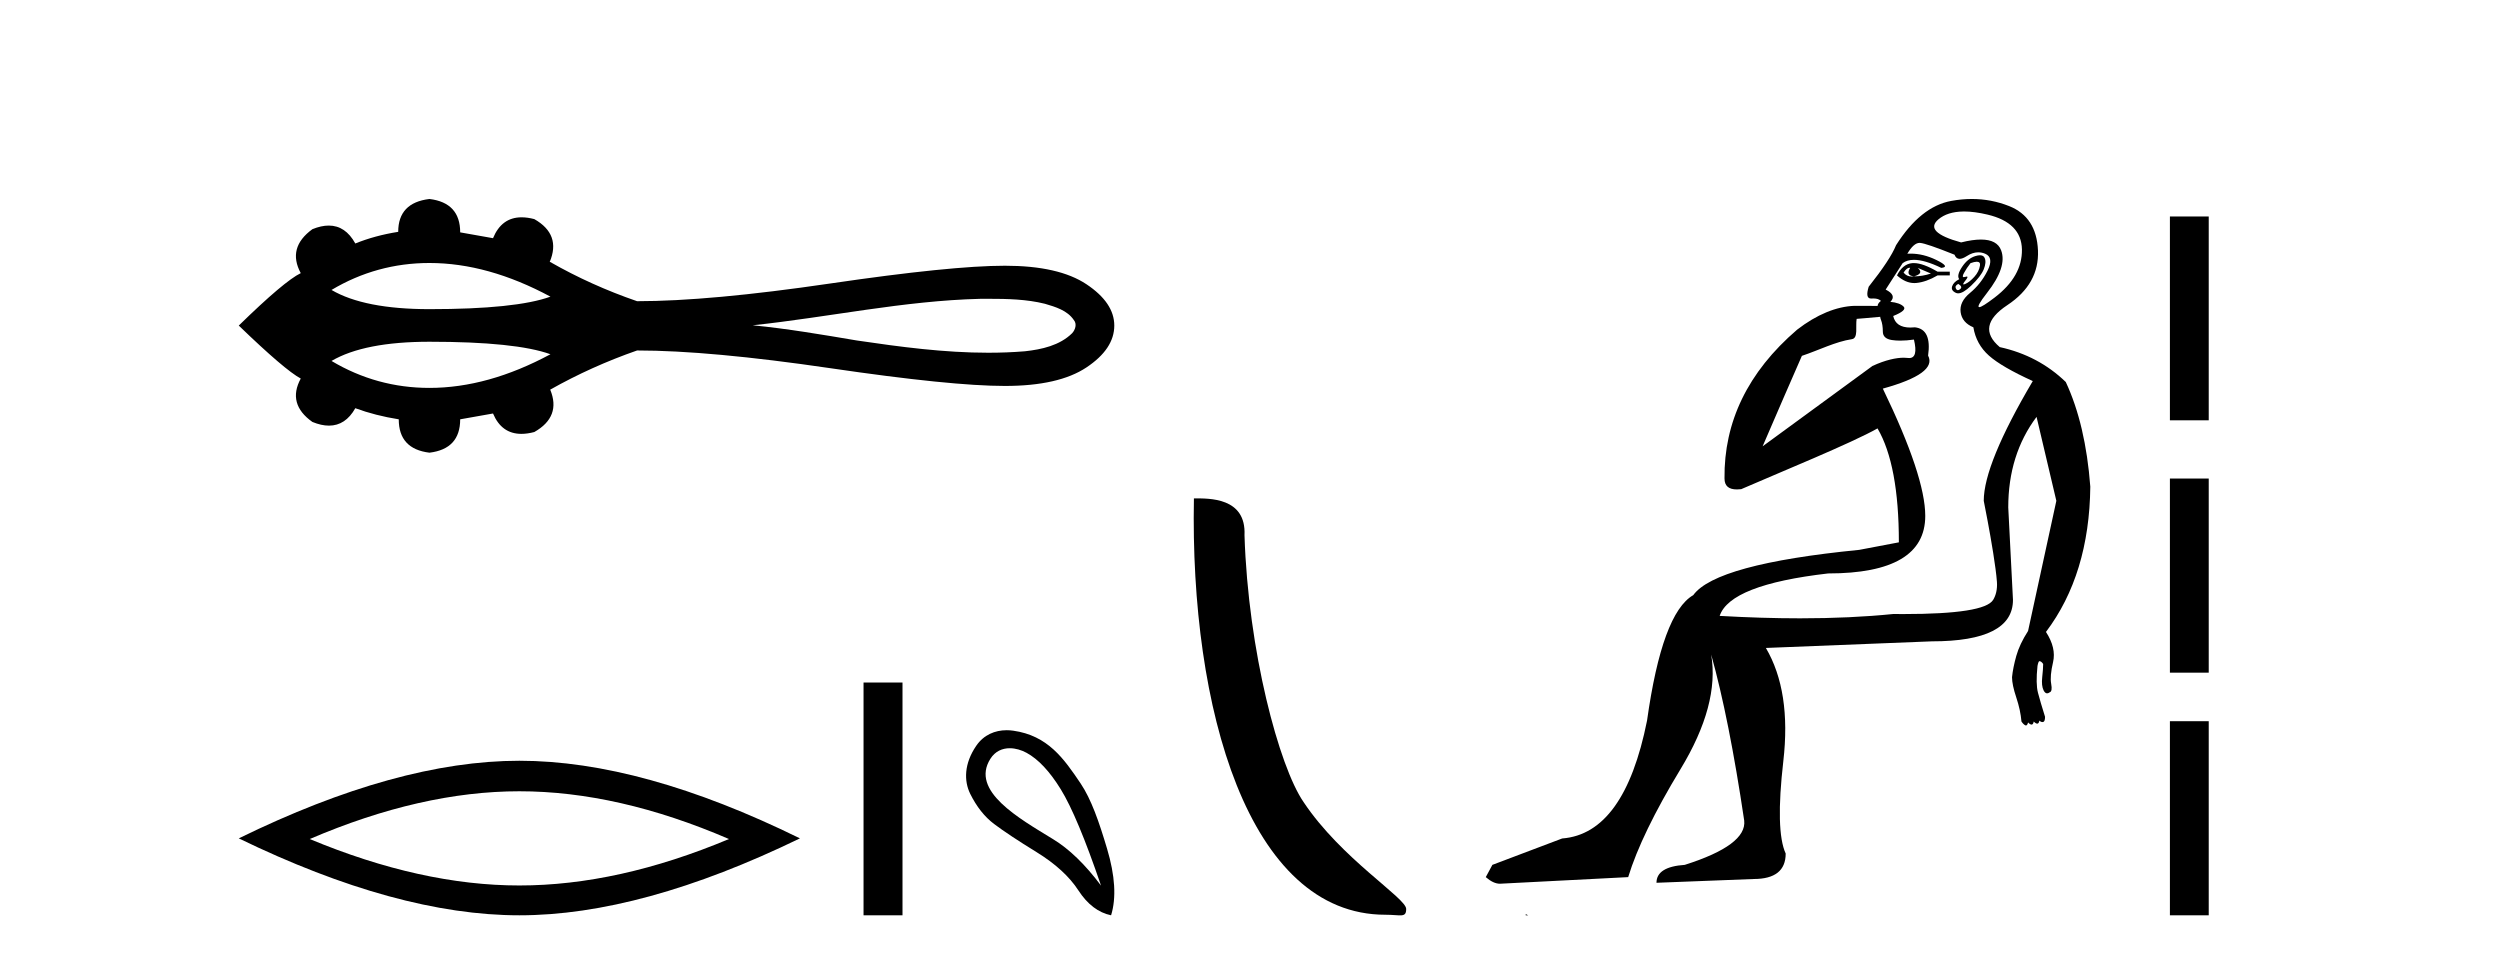 <?xml version='1.0' encoding='UTF-8' standalone='yes'?><svg xmlns='http://www.w3.org/2000/svg' xmlns:xlink='http://www.w3.org/1999/xlink' width='106.0' height='41.0' ><path d='M 18.209 11.151 C 19.862 11.151 21.572 11.627 23.339 12.578 C 22.363 12.931 20.653 13.108 18.209 13.108 C 16.369 13.108 14.984 12.837 14.056 12.294 C 15.334 11.532 16.719 11.151 18.209 11.151 ZM 41.904 12.669 C 42.709 12.669 43.522 12.686 44.304 12.88 C 44.752 13.012 45.254 13.16 45.529 13.568 C 45.673 13.735 45.592 13.983 45.459 14.128 C 44.932 14.648 44.169 14.816 43.457 14.894 C 42.939 14.937 42.421 14.956 41.903 14.956 C 40.038 14.956 38.176 14.709 36.334 14.437 C 34.866 14.189 33.397 13.938 31.915 13.792 C 35.136 13.45 38.321 12.75 41.568 12.67 C 41.68 12.669 41.792 12.669 41.904 12.669 ZM 18.209 14.49 C 20.653 14.49 22.363 14.667 23.339 15.02 C 21.572 15.971 19.862 16.447 18.209 16.447 C 16.719 16.447 15.334 16.066 14.056 15.304 C 14.984 14.761 16.369 14.49 18.209 14.49 ZM 18.209 8.437 C 17.326 8.542 16.884 9.006 16.884 9.83 C 16.225 9.934 15.619 10.099 15.065 10.324 C 14.786 9.817 14.411 9.564 13.939 9.564 C 13.727 9.564 13.496 9.615 13.246 9.717 C 12.527 10.241 12.363 10.862 12.752 11.581 C 12.288 11.806 11.412 12.546 10.124 13.804 C 11.427 15.062 12.303 15.81 12.752 16.05 C 12.363 16.768 12.527 17.382 13.246 17.891 C 13.5 17.995 13.734 18.047 13.948 18.047 C 14.416 18.047 14.788 17.8 15.065 17.308 C 15.634 17.517 16.248 17.675 16.907 17.779 C 16.907 18.618 17.341 19.089 18.209 19.194 C 19.078 19.089 19.512 18.618 19.512 17.779 L 20.904 17.532 C 21.146 18.108 21.547 18.396 22.108 18.396 C 22.276 18.396 22.458 18.37 22.655 18.318 C 23.419 17.884 23.644 17.285 23.329 16.521 C 24.497 15.862 25.724 15.309 27.012 14.86 C 29.063 14.86 31.796 15.111 35.209 15.612 C 38.623 16.114 41.089 16.364 42.609 16.364 C 44.128 16.364 45.281 16.102 46.067 15.578 C 46.853 15.054 47.246 14.463 47.246 13.804 C 47.246 13.16 46.853 12.577 46.067 12.053 C 45.281 11.529 44.128 11.267 42.609 11.267 C 41.089 11.267 38.623 11.518 35.209 12.019 C 31.796 12.521 29.063 12.771 27.012 12.771 C 25.709 12.322 24.482 11.768 23.329 11.109 L 23.307 11.109 C 23.636 10.331 23.419 9.725 22.655 9.29 C 22.461 9.239 22.281 9.214 22.115 9.214 C 21.551 9.214 21.147 9.509 20.904 10.099 L 19.512 9.852 C 19.512 9.014 19.078 8.542 18.209 8.437 Z' style='fill:#000000;stroke:none' /><path d='M 22.021 33.55 Q 26.211 33.55 30.908 35.575 Q 26.211 37.544 22.021 37.544 Q 17.858 37.544 13.133 35.575 Q 17.858 33.55 22.021 33.55 ZM 22.021 32.256 Q 16.846 32.256 10.124 35.547 Q 16.846 38.809 22.021 38.809 Q 27.196 38.809 33.917 35.547 Q 27.224 32.256 22.021 32.256 Z' style='fill:#000000;stroke:none' /><path d='M 36.614 28.939 L 36.614 38.809 L 38.266 38.809 L 38.266 28.939 Z' style='fill:#000000;stroke:none' /><path d='M 42.813 31.725 C 43.058 31.725 43.309 31.801 43.526 31.919 C 44.024 32.19 44.508 32.705 44.977 33.466 C 45.446 34.227 46.015 35.588 46.684 37.551 C 46.015 36.655 45.336 35.997 44.646 35.578 C 43.214 34.7 41.13 33.538 41.991 32.175 C 42.195 31.851 42.499 31.725 42.813 31.725 ZM 42.683 30.961 C 42.189 30.961 41.712 31.155 41.393 31.621 C 40.876 32.377 40.867 33.11 41.137 33.658 C 41.408 34.205 41.745 34.632 42.151 34.938 C 42.556 35.243 43.157 35.642 43.953 36.132 C 44.749 36.623 45.34 37.163 45.724 37.753 C 46.108 38.344 46.57 38.696 47.11 38.809 C 47.338 38.07 47.281 37.128 46.939 35.983 C 46.598 34.838 46.269 33.89 45.82 33.221 C 45.104 32.157 44.424 31.187 42.961 30.981 C 42.868 30.968 42.775 30.961 42.683 30.961 Z' style='fill:#000000;stroke:none' /><path d='M 58.738 38.785 C 59.392 38.785 59.623 38.932 59.622 38.539 C 59.622 38.071 56.876 36.418 55.269 34.004 C 54.237 32.504 52.92 27.607 52.767 22.695 C 52.844 21.083 51.262 21.132 50.622 21.132 C 50.451 30.016 52.925 38.785 58.738 38.785 Z' style='fill:#000000;stroke:none' /><path d='M 80.956 11.353 C 80.958 11.353 80.959 11.353 80.961 11.353 C 80.971 11.353 80.981 11.355 80.991 11.358 C 80.858 11.572 80.911 11.692 81.151 11.718 C 81.445 11.638 81.498 11.518 81.311 11.358 L 81.311 11.358 C 81.498 11.438 81.685 11.518 81.871 11.598 C 81.631 11.678 81.391 11.718 81.151 11.718 C 81.12 11.723 81.09 11.725 81.061 11.725 C 80.917 11.725 80.8 11.67 80.711 11.558 C 80.803 11.421 80.884 11.353 80.956 11.353 ZM 81.146 11.155 C 81.12 11.155 81.096 11.156 81.071 11.158 C 80.805 11.185 80.592 11.358 80.432 11.678 C 80.672 11.894 80.917 12.002 81.168 12.002 C 81.195 12.002 81.223 12.001 81.251 11.998 C 81.531 11.971 81.831 11.865 82.151 11.678 L 82.671 11.678 L 82.671 11.518 L 82.151 11.518 C 81.74 11.277 81.406 11.155 81.149 11.155 C 81.148 11.155 81.147 11.155 81.146 11.155 ZM 83.816 11.097 C 83.922 11.097 83.967 11.151 83.951 11.258 C 83.924 11.432 83.844 11.591 83.711 11.738 C 83.578 11.885 83.451 11.985 83.331 12.038 C 83.299 12.052 83.275 12.059 83.26 12.059 C 83.219 12.059 83.243 12.005 83.331 11.898 C 83.425 11.783 83.445 11.725 83.391 11.725 C 83.377 11.725 83.356 11.729 83.331 11.738 C 83.305 11.747 83.284 11.751 83.267 11.751 C 83.207 11.751 83.208 11.693 83.271 11.578 C 83.351 11.431 83.444 11.291 83.55 11.158 C 83.66 11.118 83.748 11.098 83.813 11.097 C 83.814 11.097 83.815 11.097 83.816 11.097 ZM 83.031 12.038 C 83.164 12.118 83.191 12.191 83.111 12.258 C 83.075 12.288 83.042 12.303 83.014 12.303 C 82.981 12.303 82.953 12.281 82.931 12.238 C 82.891 12.158 82.924 12.091 83.031 12.038 ZM 83.948 10.823 C 83.893 10.823 83.827 10.835 83.751 10.859 C 83.537 10.925 83.351 11.078 83.191 11.318 C 83.031 11.558 82.991 11.731 83.071 11.838 C 82.911 11.918 82.811 12.018 82.771 12.138 C 82.731 12.258 82.784 12.351 82.931 12.418 C 82.96 12.431 82.992 12.438 83.027 12.438 C 83.166 12.438 83.347 12.331 83.571 12.118 C 83.85 11.852 84.031 11.618 84.111 11.418 C 84.191 11.218 84.204 11.058 84.15 10.938 C 84.117 10.863 84.053 10.825 83.957 10.823 C 83.954 10.823 83.951 10.823 83.948 10.823 ZM 83.277 8.967 C 83.568 8.967 83.9 9.011 84.27 9.099 C 85.23 9.326 85.716 9.819 85.73 10.578 C 85.743 11.338 85.357 12.018 84.57 12.618 C 84.216 12.888 84 13.023 83.922 13.023 C 83.825 13.023 83.935 12.821 84.25 12.418 C 84.824 11.685 85.024 11.085 84.85 10.619 C 84.736 10.311 84.45 10.157 83.992 10.157 C 83.757 10.157 83.477 10.197 83.151 10.279 C 82.084 9.985 81.765 9.659 82.191 9.299 C 82.444 9.086 82.791 8.975 83.233 8.968 C 83.247 8.968 83.262 8.967 83.277 8.967 ZM 79.721 13.433 C 79.723 13.471 79.734 13.512 79.752 13.558 C 79.805 13.691 79.832 13.858 79.832 14.058 C 79.832 14.258 79.958 14.377 80.212 14.417 C 80.321 14.434 80.441 14.443 80.572 14.443 C 80.746 14.443 80.939 14.428 81.151 14.398 L 81.151 14.398 C 81.276 14.92 81.209 15.181 80.95 15.181 C 80.931 15.181 80.912 15.18 80.891 15.177 C 80.84 15.17 80.783 15.167 80.72 15.167 C 80.406 15.167 79.95 15.258 79.392 15.517 L 74.735 18.924 C 75.38 17.419 75.943 16.136 76.4 15.088 C 77.126 14.846 77.821 14.487 78.52 14.381 C 78.799 14.339 78.667 13.834 78.722 13.52 C 78.793 13.519 79.353 13.464 79.721 13.433 ZM 81.391 10.298 C 81.392 10.298 81.394 10.298 81.395 10.298 C 81.401 10.298 81.406 10.298 81.411 10.299 C 81.585 10.312 82.071 10.479 82.871 10.799 C 82.915 10.916 82.988 10.975 83.088 10.975 C 83.17 10.975 83.271 10.936 83.39 10.859 C 83.556 10.751 83.718 10.698 83.878 10.698 C 83.977 10.698 84.074 10.718 84.17 10.758 C 84.424 10.865 84.457 11.105 84.27 11.479 C 84.084 11.852 83.837 12.165 83.531 12.418 C 83.224 12.671 83.091 12.944 83.131 13.237 C 83.171 13.531 83.351 13.744 83.671 13.878 C 83.751 14.357 83.97 14.757 84.33 15.077 C 84.69 15.397 85.31 15.757 86.19 16.157 C 84.804 18.503 84.111 20.195 84.111 21.235 C 84.111 21.235 84.183 21.594 84.277 22.096 C 84.424 22.887 84.623 24.031 84.67 24.674 C 84.693 24.993 84.622 25.25 84.51 25.434 C 84.264 25.838 82.996 26.036 80.717 26.036 C 80.573 26.036 80.424 26.035 80.272 26.034 C 79.069 26.156 77.752 26.217 76.322 26.217 C 75.25 26.217 74.114 26.182 72.914 26.114 C 73.208 25.234 74.74 24.634 77.513 24.314 C 80.259 24.314 81.631 23.501 81.631 21.875 C 81.631 20.755 81.031 18.956 79.832 16.477 C 81.378 16.05 82.018 15.584 81.751 15.077 C 81.858 14.331 81.671 13.931 81.192 13.878 C 81.125 13.884 81.062 13.888 81.002 13.888 C 80.585 13.888 80.342 13.724 80.272 13.398 C 80.672 13.238 80.818 13.104 80.711 12.998 C 80.605 12.891 80.418 12.825 80.152 12.798 C 80.338 12.611 80.271 12.438 79.952 12.278 L 80.672 11.158 C 80.797 11.064 80.957 11.017 81.151 11.017 C 81.454 11.017 81.84 11.131 82.311 11.358 C 82.577 11.332 82.504 11.218 82.091 11.018 C 81.727 10.842 81.367 10.754 81.013 10.754 C 80.965 10.754 80.918 10.755 80.871 10.758 C 81.05 10.451 81.224 10.298 81.391 10.298 ZM 83.606 8.437 C 83.319 8.437 83.028 8.464 82.731 8.519 C 81.864 8.679 81.085 9.305 80.392 10.398 C 80.232 10.798 79.845 11.385 79.232 12.158 C 79.129 12.492 79.163 12.658 79.332 12.658 C 79.339 12.658 79.345 12.658 79.352 12.658 C 79.379 12.656 79.404 12.655 79.429 12.655 C 79.576 12.655 79.683 12.689 79.752 12.758 C 79.663 12.824 79.616 12.896 79.61 12.971 L 78.621 12.968 C 77.868 12.995 77.032 13.333 76.198 13.978 C 74.102 15.778 73.093 17.894 73.119 20.286 C 73.119 20.609 73.303 20.752 73.645 20.752 C 73.701 20.752 73.761 20.748 73.826 20.741 C 75.371 20.068 78.533 18.777 79.607 18.164 C 80.21 19.195 80.512 20.806 80.512 22.995 L 78.832 23.314 C 74.78 23.714 72.434 24.354 71.794 25.234 C 70.915 25.74 70.261 27.513 69.835 30.552 C 69.195 33.751 67.995 35.417 66.236 35.551 L 63.277 36.67 L 62.997 37.19 C 63.21 37.376 63.41 37.47 63.597 37.47 L 69.035 37.19 C 69.409 35.964 70.148 34.438 71.254 32.611 C 72.361 30.785 72.794 29.166 72.554 27.753 L 72.554 27.753 C 73.061 29.566 73.527 31.912 73.954 34.791 C 74.034 35.484 73.194 36.111 71.434 36.67 C 70.635 36.724 70.235 36.977 70.235 37.43 L 74.353 37.27 C 75.26 37.27 75.713 36.91 75.713 36.19 C 75.42 35.55 75.386 34.244 75.613 32.272 C 75.84 30.299 75.593 28.699 74.873 27.473 L 81.911 27.193 C 84.204 27.193 85.35 26.607 85.35 25.434 L 85.15 21.515 C 85.15 20.022 85.55 18.742 86.35 17.676 L 87.189 21.235 L 85.99 26.753 C 85.75 27.127 85.583 27.48 85.49 27.813 C 85.397 28.146 85.337 28.446 85.31 28.713 C 85.31 28.926 85.37 29.212 85.49 29.572 C 85.61 29.932 85.683 30.272 85.71 30.592 C 85.763 30.672 85.817 30.725 85.87 30.752 C 85.881 30.757 85.891 30.76 85.9 30.76 C 85.939 30.76 85.968 30.718 85.99 30.632 C 86.05 30.693 86.1 30.723 86.138 30.723 C 86.185 30.723 86.215 30.679 86.23 30.592 C 86.29 30.653 86.34 30.683 86.379 30.683 C 86.425 30.683 86.455 30.64 86.47 30.552 C 86.513 30.595 86.555 30.616 86.598 30.616 C 86.608 30.616 86.619 30.615 86.63 30.612 C 86.683 30.599 86.71 30.526 86.71 30.392 C 86.576 29.966 86.476 29.626 86.41 29.373 C 86.343 29.119 86.337 28.739 86.39 28.233 C 86.417 28.099 86.443 28.033 86.47 28.033 C 86.523 28.033 86.576 28.073 86.63 28.153 C 86.63 28.286 86.616 28.473 86.59 28.713 C 86.563 28.953 86.583 29.139 86.649 29.273 C 86.691 29.356 86.741 29.398 86.798 29.398 C 86.832 29.398 86.869 29.383 86.909 29.353 C 86.989 29.326 87.01 29.206 86.97 28.993 C 86.93 28.779 86.956 28.473 87.05 28.073 C 87.143 27.673 87.043 27.247 86.749 26.794 C 87.976 25.167 88.602 23.114 88.629 20.635 C 88.496 18.876 88.149 17.396 87.589 16.197 C 86.816 15.45 85.883 14.957 84.79 14.717 C 84.097 14.131 84.204 13.538 85.11 12.938 C 86.017 12.338 86.45 11.565 86.41 10.619 C 86.37 9.672 85.963 9.046 85.19 8.739 C 84.683 8.538 84.155 8.437 83.608 8.437 C 83.607 8.437 83.606 8.437 83.606 8.437 ZM 64.691 38.759 C 64.689 38.775 64.692 38.793 64.691 38.809 C 64.701 38.809 64.709 38.809 64.717 38.809 C 64.736 38.809 64.749 38.809 64.768 38.809 C 64.775 38.809 64.783 38.809 64.792 38.809 C 64.764 38.787 64.719 38.78 64.691 38.759 Z' style='fill:#000000;stroke:none' /><path d='M 92.004 9.179 L 92.004 17.821 L 93.65 17.821 L 93.65 9.179 L 92.004 9.179 M 92.004 20.29 L 92.004 28.521 L 93.65 28.521 L 93.65 20.29 L 92.004 20.29 M 92.004 30.579 L 92.004 38.809 L 93.65 38.809 L 93.65 30.579 L 92.004 30.579 Z' style='fill:#000000;stroke:none' /></svg>